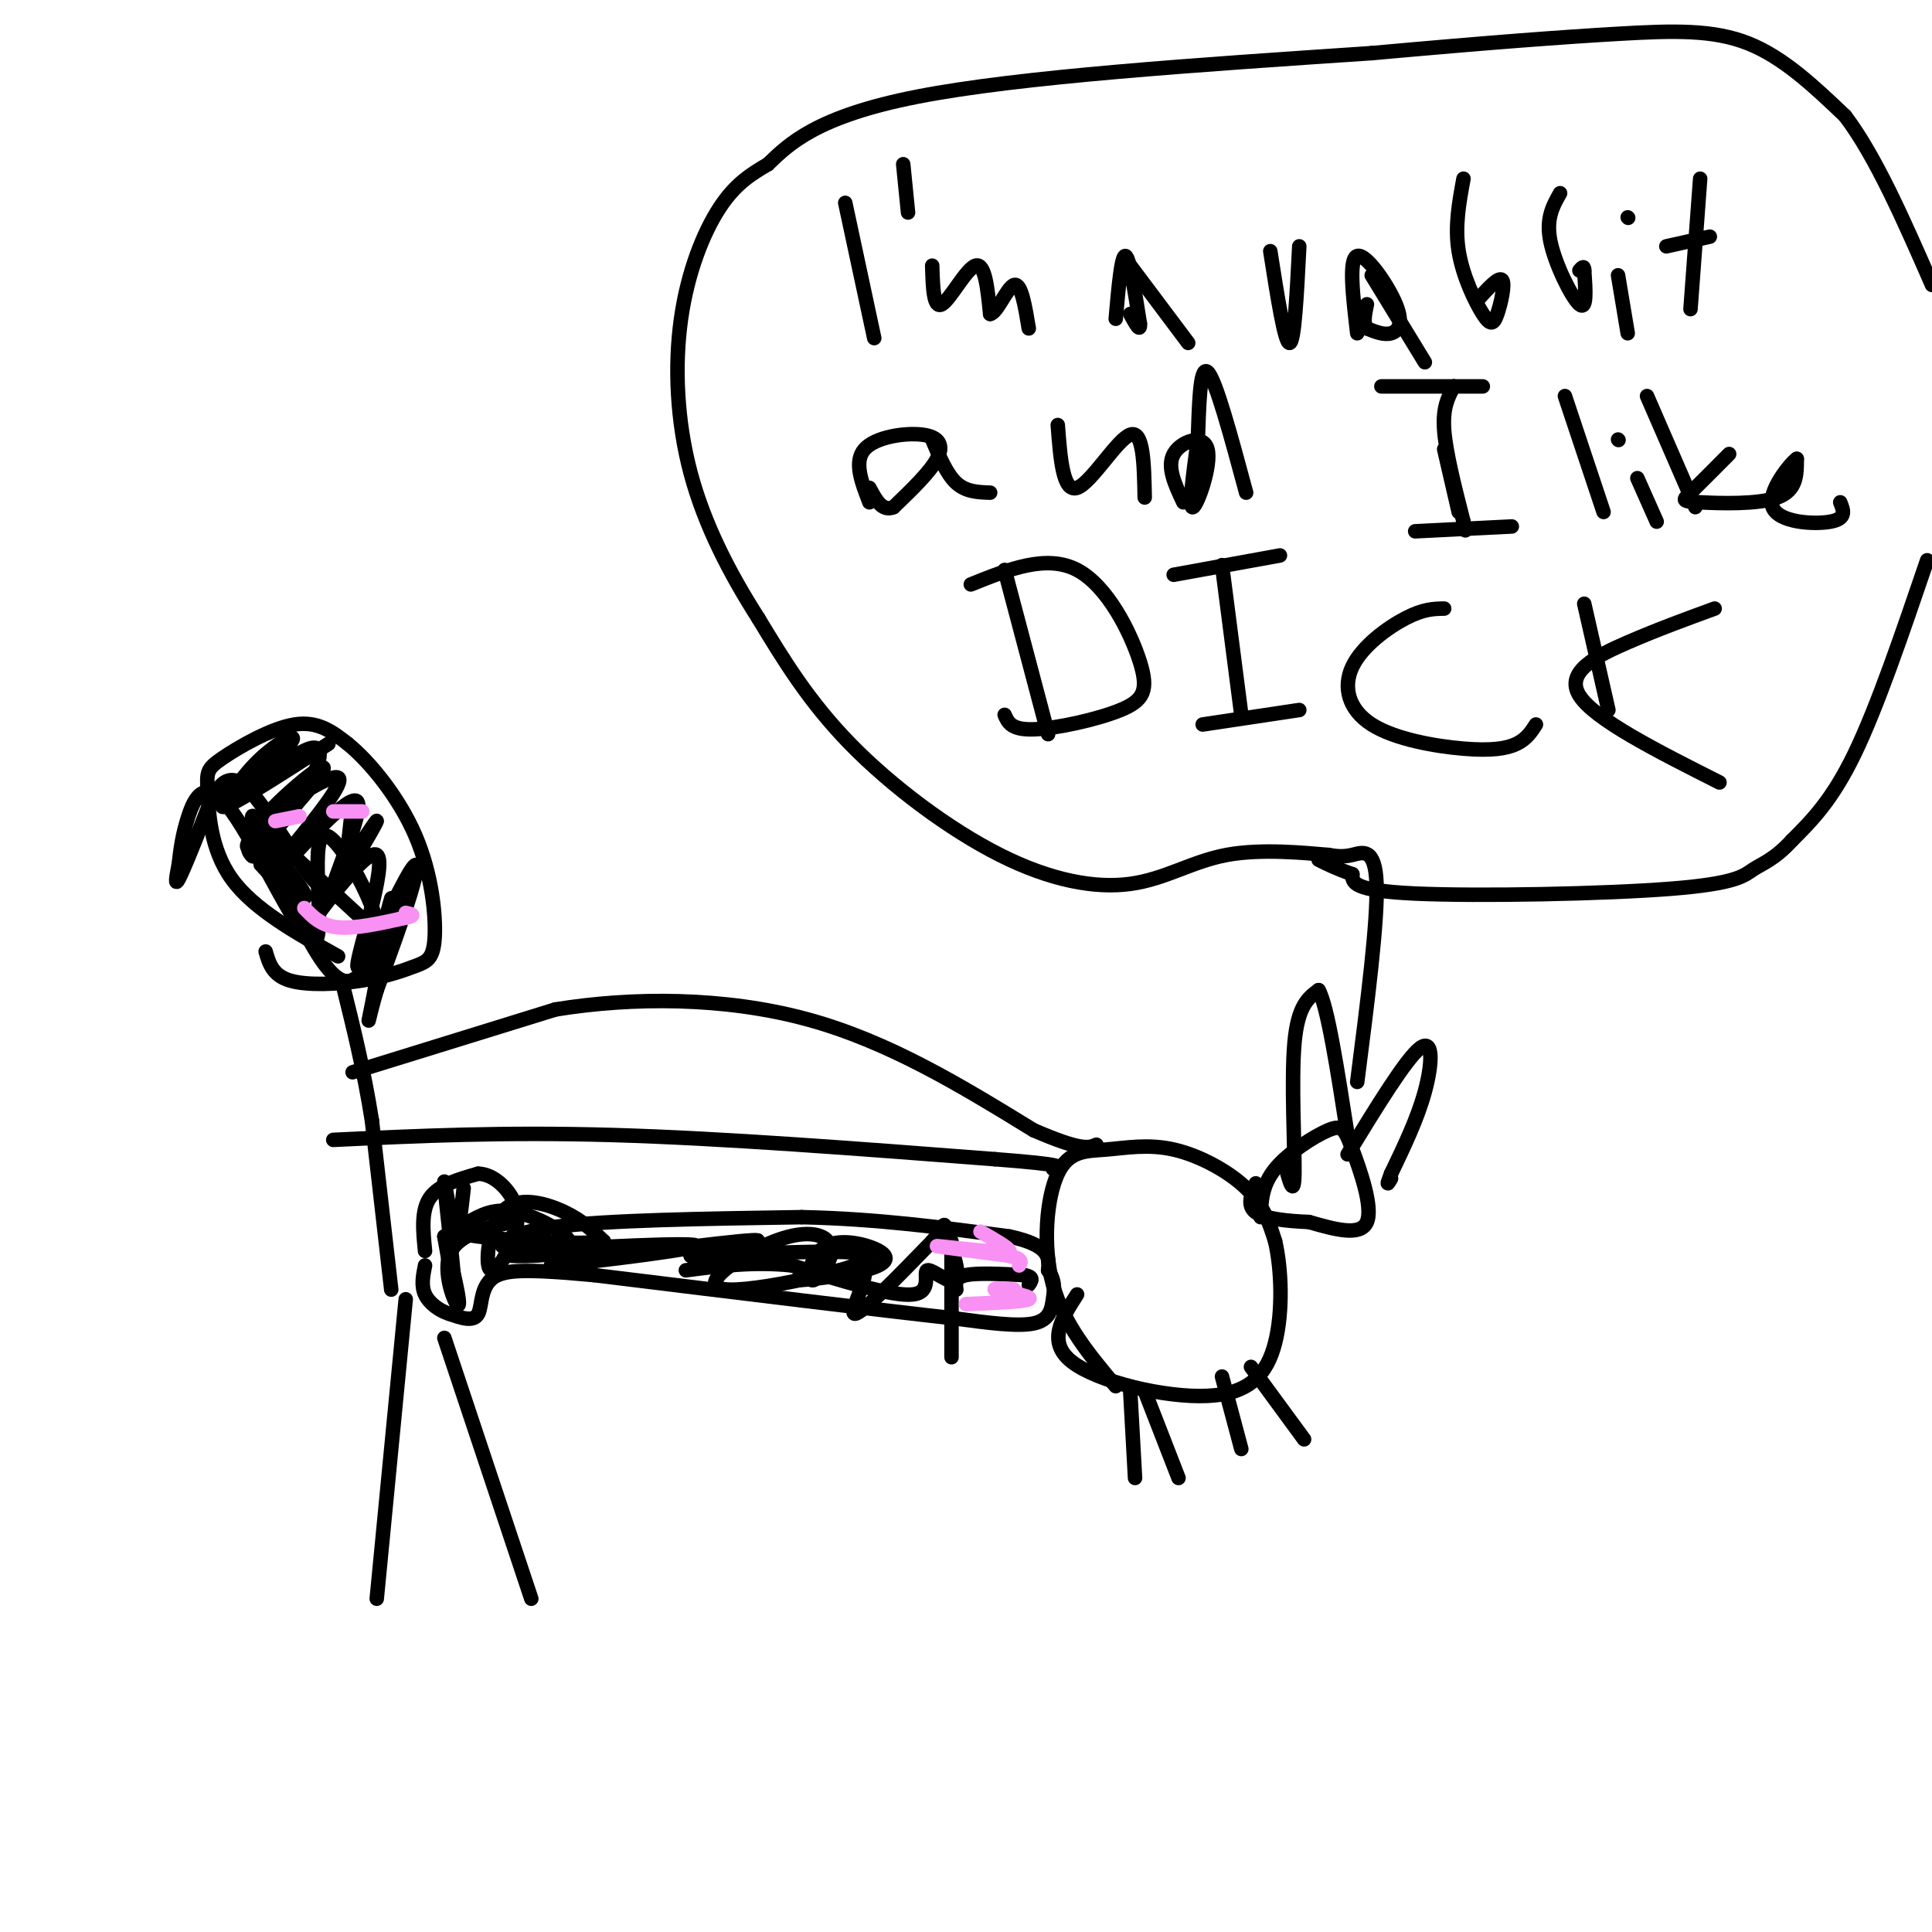 <svg viewBox='0 0 400 400' version='1.1' xmlns='http://www.w3.org/2000/svg' xmlns:xlink='http://www.w3.org/1999/xlink'><g fill='none' stroke='#000000' stroke-width='3' stroke-linecap='round' stroke-linejoin='round'><path d='M175,42c0.000,0.000 6.000,28.000 6,28'/><path d='M187,34c0.000,0.000 1.000,10.000 1,10'/><path d='M193,55c0.133,4.489 0.267,8.978 2,8c1.733,-0.978 5.067,-7.422 7,-8c1.933,-0.578 2.467,4.711 3,10'/><path d='M205,65c1.444,-0.178 3.556,-5.622 5,-6c1.444,-0.378 2.222,4.311 3,9'/><path d='M231,66c0.583,-6.583 1.167,-13.167 2,-13c0.833,0.167 1.917,7.083 3,14'/><path d='M236,67c0.167,2.000 -0.917,0.000 -2,-2'/><path d='M234,55c0.000,0.000 12.000,16.000 12,16'/><path d='M263,52c1.500,9.583 3.000,19.167 4,19c1.000,-0.167 1.500,-10.083 2,-20'/><path d='M281,69c-0.905,-7.708 -1.810,-15.417 0,-16c1.810,-0.583 6.333,5.958 8,10c1.667,4.042 0.476,5.583 -1,6c-1.476,0.417 -3.238,-0.292 -5,-1'/><path d='M283,68c-0.833,-1.000 -0.417,-3.000 0,-5'/><path d='M284,57c0.000,0.000 11.000,18.000 11,18'/><path d='M303,37c-0.914,4.930 -1.828,9.860 -1,15c0.828,5.140 3.397,10.491 5,13c1.603,2.509 2.239,2.175 3,0c0.761,-2.175 1.646,-6.193 1,-7c-0.646,-0.807 -2.823,1.596 -5,4'/><path d='M323,40c-1.489,2.622 -2.978,5.244 -2,10c0.978,4.756 4.422,11.644 6,13c1.578,1.356 1.289,-2.822 1,-7'/><path d='M328,56c0.000,-1.167 -0.500,-0.583 -1,0'/><path d='M335,57c0.000,0.000 2.000,12.000 2,12'/><path d='M352,37c0.000,0.000 -2.000,27.000 -2,27'/><path d='M345,51c0.000,0.000 9.000,-2.000 9,-2'/><path d='M337,45c0.000,0.000 0.100,0.100 0.1,0.1'/><path d='M180,104c-1.637,-4.220 -3.274,-8.440 -1,-11c2.274,-2.560 8.458,-3.458 12,-3c3.542,0.458 4.440,2.274 3,5c-1.440,2.726 -5.220,6.363 -9,10'/><path d='M185,105c-2.333,1.000 -3.667,-1.500 -5,-4'/><path d='M193,91c1.500,3.583 3.000,7.167 5,9c2.000,1.833 4.500,1.917 7,2'/><path d='M219,88c0.533,7.000 1.067,14.000 4,13c2.933,-1.000 8.267,-10.000 11,-11c2.733,-1.000 2.867,6.000 3,13'/><path d='M245,104c-1.732,-3.673 -3.464,-7.345 -2,-10c1.464,-2.655 6.125,-4.292 7,-1c0.875,3.292 -2.036,11.512 -3,12c-0.964,0.488 0.018,-6.756 1,-14'/><path d='M248,91c0.244,-6.400 0.356,-15.400 2,-14c1.644,1.400 4.822,13.200 8,25'/><path d='M299,93c0.000,0.000 3.000,13.000 3,13'/><path d='M301,80c0.000,0.000 0.100,0.100 0.1,0.1'/><path d='M301,80c-1.167,2.167 -2.333,4.333 -2,9c0.333,4.667 2.167,11.833 4,19'/><path d='M303,108c0.667,3.167 0.333,1.583 0,0'/><path d='M324,82c0.000,0.000 8.000,24.000 8,24'/><path d='M339,99c0.000,0.000 4.000,9.000 4,9'/><path d='M335,91c0.000,0.000 0.100,0.100 0.1,0.1'/><path d='M341,82c0.000,0.000 10.000,23.000 10,23'/><path d='M358,94c-3.155,3.173 -6.310,6.345 -8,8c-1.690,1.655 -1.917,1.792 2,2c3.917,0.208 11.976,0.488 16,-1c4.024,-1.488 4.012,-4.744 4,-8'/><path d='M372,95c-1.202,0.798 -6.208,6.792 -5,10c1.208,3.208 8.631,3.631 12,3c3.369,-0.631 2.685,-2.315 2,-4'/><path d='M286,80c0.000,0.000 21.000,0.000 21,0'/><path d='M293,110c0.000,0.000 20.000,-1.000 20,-1'/><path d='M208,118c0.000,0.000 9.000,34.000 9,34'/><path d='M201,121c7.839,-3.153 15.678,-6.306 22,-3c6.322,3.306 11.128,13.072 13,19c1.872,5.928 0.812,8.019 -4,10c-4.812,1.981 -13.375,3.852 -18,4c-4.625,0.148 -5.313,-1.426 -6,-3'/><path d='M253,117c0.000,0.000 4.000,31.000 4,31'/><path d='M243,119c0.000,0.000 22.000,-4.000 22,-4'/><path d='M249,150c0.000,0.000 20.000,-3.000 20,-3'/><path d='M299,126c-2.147,0.036 -4.293,0.072 -8,2c-3.707,1.928 -8.974,5.749 -11,10c-2.026,4.251 -0.811,8.933 4,12c4.811,3.067 13.218,4.518 19,5c5.782,0.482 8.938,-0.005 11,-1c2.062,-0.995 3.031,-2.497 4,-4'/><path d='M328,125c0.000,0.000 5.000,22.000 5,22'/><path d='M355,126c-5.844,2.133 -11.689,4.267 -18,7c-6.311,2.733 -13.089,6.067 -10,11c3.089,4.933 16.044,11.467 29,18'/><path d='M231,287c-5.388,-6.410 -10.777,-12.821 -13,-21c-2.223,-8.179 -1.281,-18.128 1,-23c2.281,-4.872 5.900,-4.667 10,-5c4.100,-0.333 8.681,-1.205 14,0c5.319,1.205 11.377,4.487 15,8c3.623,3.513 4.812,7.256 6,11'/><path d='M264,257c1.327,5.724 1.644,14.534 0,21c-1.644,6.466 -5.250,10.587 -14,11c-8.750,0.413 -22.643,-2.882 -28,-7c-5.357,-4.118 -2.179,-9.059 1,-14'/><path d='M261,252c0.131,-3.319 0.262,-6.638 3,-10c2.738,-3.362 8.085,-6.767 11,-8c2.915,-1.233 3.400,-0.293 5,4c1.600,4.293 4.314,11.941 3,15c-1.314,3.059 -6.657,1.530 -12,0'/><path d='M271,253c-4.311,-0.178 -9.089,-0.622 -11,-2c-1.911,-1.378 -0.956,-3.689 0,-6'/><path d='M266,241c0.956,3.600 1.911,7.200 2,2c0.089,-5.200 -0.689,-19.200 0,-27c0.689,-7.800 2.844,-9.400 5,-11'/><path d='M273,205c1.833,3.167 3.917,16.583 6,30'/><path d='M279,239c6.067,-9.911 12.133,-19.822 15,-22c2.867,-2.178 2.533,3.378 1,9c-1.533,5.622 -4.267,11.311 -7,17'/><path d='M288,243c-1.167,3.000 -0.583,2.000 0,1'/><path d='M237,288c0.000,0.000 7.000,18.000 7,18'/><path d='M253,285c0.000,0.000 4.000,15.000 4,15'/><path d='M259,283c0.000,0.000 11.000,15.000 11,15'/><path d='M234,288c0.000,0.000 1.000,18.000 1,18'/><path d='M281,224c2.133,-16.644 4.267,-33.289 4,-41c-0.267,-7.711 -2.933,-6.489 -5,-6c-2.067,0.489 -3.533,0.244 -5,0'/><path d='M275,177c-4.638,-0.385 -13.735,-1.349 -21,0c-7.265,1.349 -12.700,5.011 -20,6c-7.300,0.989 -16.465,-0.695 -27,-6c-10.535,-5.305 -22.438,-14.230 -31,-23c-8.562,-8.770 -13.781,-17.385 -19,-26'/><path d='M157,128c-5.893,-9.215 -11.126,-19.254 -14,-30c-2.874,-10.746 -3.389,-22.201 -2,-32c1.389,-9.799 4.683,-17.943 8,-23c3.317,-5.057 6.659,-7.029 10,-9'/><path d='M159,34c4.267,-4.111 9.933,-9.889 31,-14c21.067,-4.111 57.533,-6.556 94,-9'/><path d='M284,11c24.714,-2.238 39.500,-3.333 51,-4c11.500,-0.667 19.714,-0.905 27,2c7.286,2.905 13.643,8.952 20,15'/><path d='M382,24c6.333,8.333 12.167,21.667 18,35'/><path d='M399,116c-5.167,15.167 -10.333,30.333 -15,40c-4.667,9.667 -8.833,13.833 -13,18'/><path d='M371,174c-3.596,3.930 -6.088,4.754 -8,6c-1.912,1.246 -3.246,2.912 -17,4c-13.754,1.088 -39.930,1.596 -53,1c-13.070,-0.596 -13.035,-2.298 -13,-4'/><path d='M280,181c-3.333,-1.167 -5.167,-2.083 -7,-3'/><path d='M84,269c0.000,0.000 -6.000,62.000 -6,62'/><path d='M92,277c0.000,0.000 18.000,54.000 18,54'/><path d='M88,259c-0.417,-4.167 -0.833,-8.333 1,-11c1.833,-2.667 5.917,-3.833 10,-5'/><path d='M99,243c3.067,0.067 5.733,2.733 7,5c1.267,2.267 1.133,4.133 1,6'/><path d='M107,254c-0.333,1.667 -1.667,2.833 -3,4'/><path d='M104,258c-0.289,-0.178 0.489,-2.622 11,-4c10.511,-1.378 30.756,-1.689 51,-2'/><path d='M166,252c15.667,0.333 29.333,2.167 43,4'/><path d='M209,256c8.500,1.833 8.250,4.417 8,7'/><path d='M217,263c1.512,2.131 1.292,3.958 1,6c-0.292,2.042 -0.655,4.298 -4,5c-3.345,0.702 -9.673,-0.149 -16,-1'/><path d='M198,273c-15.167,-1.667 -45.083,-5.333 -75,-9'/><path d='M123,264c-15.833,-1.500 -17.917,-0.750 -20,0'/><path d='M103,264c-3.733,1.778 -3.067,6.222 -4,8c-0.933,1.778 -3.467,0.889 -6,0'/><path d='M93,272c-2.044,-0.622 -4.156,-2.178 -5,-4c-0.844,-1.822 -0.422,-3.911 0,-6'/><path d='M197,257c0.000,0.000 0.000,24.000 0,24'/><path d='M198,267c-0.167,-1.250 -0.333,-2.500 2,-3c2.333,-0.500 7.167,-0.250 12,0'/><path d='M212,264c2.167,0.333 1.583,1.167 1,2'/><path d='M81,267c0.000,0.000 -4.000,-35.000 -4,-35'/><path d='M77,232c-1.667,-10.500 -3.833,-19.250 -6,-28'/><path d='M73,222c0.000,0.000 42.000,-13.000 42,-13'/><path d='M115,209c16.000,-2.600 35.000,-2.600 52,2c17.000,4.600 32.000,13.800 47,23'/><path d='M214,234c10.000,4.333 11.500,3.667 13,3'/><path d='M69,236c17.583,-0.833 35.167,-1.667 58,-1c22.833,0.667 50.917,2.833 79,5'/><path d='M206,240c15.167,1.167 13.583,1.583 12,2'/><path d='M70,198c-8.743,-4.874 -17.486,-9.748 -22,-16c-4.514,-6.252 -4.797,-13.882 -5,-18c-0.203,-4.118 -0.324,-4.724 3,-7c3.324,-2.276 10.093,-6.222 15,-7c4.907,-0.778 7.954,1.611 11,4'/><path d='M72,154c4.597,3.734 10.588,11.068 14,19c3.412,7.932 4.243,16.462 4,21c-0.243,4.538 -1.560,5.082 -4,6c-2.440,0.918 -6.003,2.209 -11,3c-4.997,0.791 -11.428,1.083 -15,0c-3.572,-1.083 -4.286,-3.542 -5,-6'/><path d='M68,154c-10.711,6.911 -21.422,13.822 -22,13c-0.578,-0.822 8.978,-9.378 11,-11c2.022,-1.622 -3.489,3.689 -9,9'/><path d='M48,165c-0.641,-0.007 2.258,-4.526 6,-8c3.742,-3.474 8.329,-5.903 6,-3c-2.329,2.903 -11.573,11.139 -11,11c0.573,-0.139 10.962,-8.653 15,-10c4.038,-1.347 1.725,4.472 -1,9c-2.725,4.528 -5.863,7.764 -9,11'/><path d='M54,175c-1.703,2.334 -1.459,2.670 -2,2c-0.541,-0.670 -1.865,-2.346 2,-7c3.865,-4.654 12.920,-12.286 13,-11c0.080,1.286 -8.814,11.489 -13,15c-4.186,3.511 -3.666,0.330 1,-4c4.666,-4.330 13.476,-9.809 15,-9c1.524,0.809 -4.238,7.904 -10,15'/><path d='M60,176c-2.816,4.161 -4.857,7.062 -1,3c3.857,-4.062 13.611,-15.089 15,-13c1.389,2.089 -5.588,17.293 -5,18c0.588,0.707 8.739,-13.084 9,-14c0.261,-0.916 -7.370,11.042 -15,23'/><path d='M63,193c1.472,-1.750 12.651,-17.624 15,-16c2.349,1.624 -4.133,20.744 -4,23c0.133,2.256 6.882,-12.354 10,-18c3.118,-5.646 2.605,-2.327 1,3c-1.605,5.327 -4.303,12.664 -7,20'/><path d='M78,205c-1.642,5.523 -2.247,9.331 -1,3c1.247,-6.331 4.344,-22.800 4,-22c-0.344,0.800 -4.131,18.869 -10,17c-5.869,-1.869 -13.820,-23.677 -17,-31c-3.180,-7.323 -1.590,-0.162 0,7'/><path d='M54,179c3.000,3.607 10.500,9.125 9,6c-1.500,-3.125 -12.000,-14.893 -11,-15c1.000,-0.107 13.500,11.446 26,23'/><path d='M78,193c1.413,-2.741 -8.055,-21.094 -11,-20c-2.945,1.094 0.633,21.633 -2,22c-2.633,0.367 -11.478,-19.440 -17,-27c-5.522,-7.560 -7.721,-2.874 -9,1c-1.279,3.874 -1.640,6.937 -2,10'/><path d='M37,179c-0.530,2.736 -0.855,4.576 0,3c0.855,-1.576 2.889,-6.567 5,-12c2.111,-5.433 4.299,-11.309 9,-7c4.701,4.309 11.915,18.803 16,21c4.085,2.197 5.043,-7.901 6,-18'/><path d='M96,246c-0.548,5.048 -1.095,10.095 -2,8c-0.905,-2.095 -2.167,-11.333 -2,-9c0.167,2.333 1.762,16.238 2,20c0.238,3.762 -0.881,-2.619 -2,-9'/><path d='M92,256c0.643,2.286 3.250,12.500 3,14c-0.250,1.500 -3.357,-5.714 -2,-10c1.357,-4.286 7.179,-5.643 13,-7'/><path d='M106,253c1.761,0.551 -0.338,5.429 -2,8c-1.662,2.571 -2.889,2.833 -3,0c-0.111,-2.833 0.893,-8.763 4,-11c3.107,-2.237 8.316,-0.782 12,1c3.684,1.782 5.842,3.891 8,6'/><path d='M125,257c-4.430,0.823 -19.505,-0.118 -26,-1c-6.495,-0.882 -4.412,-1.703 -2,-3c2.412,-1.297 5.152,-3.069 10,-2c4.848,1.069 11.805,4.980 11,7c-0.805,2.020 -9.373,2.149 -12,2c-2.627,-0.149 0.686,-0.574 4,-1'/><path d='M110,259c10.791,-0.713 35.769,-1.995 34,-1c-1.769,0.995 -30.284,4.268 -30,4c0.284,-0.268 29.367,-4.077 39,-5c9.633,-0.923 -0.183,1.038 -10,3'/><path d='M143,260c8.657,-0.095 35.300,-1.832 37,0c1.700,1.832 -21.544,7.233 -29,7c-7.456,-0.233 0.877,-6.101 7,-9c6.123,-2.899 10.035,-2.828 12,-2c1.965,0.828 1.982,2.414 2,4'/><path d='M172,260c-0.606,2.178 -3.121,5.623 -4,5c-0.879,-0.623 -0.122,-5.313 3,-7c3.122,-1.687 8.610,-0.370 11,1c2.390,1.370 1.682,2.792 -3,4c-4.682,1.208 -13.338,2.202 -14,2c-0.662,-0.202 6.669,-1.601 14,-3'/><path d='M179,262c1.022,2.422 -3.422,9.978 -2,10c1.422,0.022 8.711,-7.489 16,-15'/><path d='M193,257c2.927,-3.439 2.246,-4.538 3,-2c0.754,2.538 2.944,8.711 2,10c-0.944,1.289 -5.024,-2.307 -6,-2c-0.976,0.307 1.150,4.516 -3,5c-4.150,0.484 -14.575,-2.758 -25,-6'/><path d='M164,262c-7.833,-0.833 -14.917,0.083 -22,1'/></g>
<g fill='none' stroke='#F990F4' stroke-width='3' stroke-linecap='round' stroke-linejoin='round'><path d='M203,255c2.917,1.667 5.833,3.333 6,4c0.167,0.667 -2.417,0.333 -5,0'/><path d='M204,259c-3.667,-0.311 -10.333,-1.089 -10,-1c0.333,0.089 7.667,1.044 15,2'/><path d='M209,260c2.833,0.667 2.417,1.333 2,2'/><path d='M200,270c6.000,-0.250 12.000,-0.500 13,-1c1.000,-0.500 -3.000,-1.250 -7,-2'/><path d='M206,267c-0.500,-0.333 1.750,-0.167 4,0'/><path d='M57,170c0.000,0.000 5.000,-1.000 5,-1'/><path d='M69,168c0.000,0.000 6.000,0.000 6,0'/><path d='M63,188c1.750,1.833 3.500,3.667 7,4c3.500,0.333 8.750,-0.833 14,-2'/><path d='M84,190c2.333,-0.500 1.167,-0.750 0,-1'/></g>
</svg>